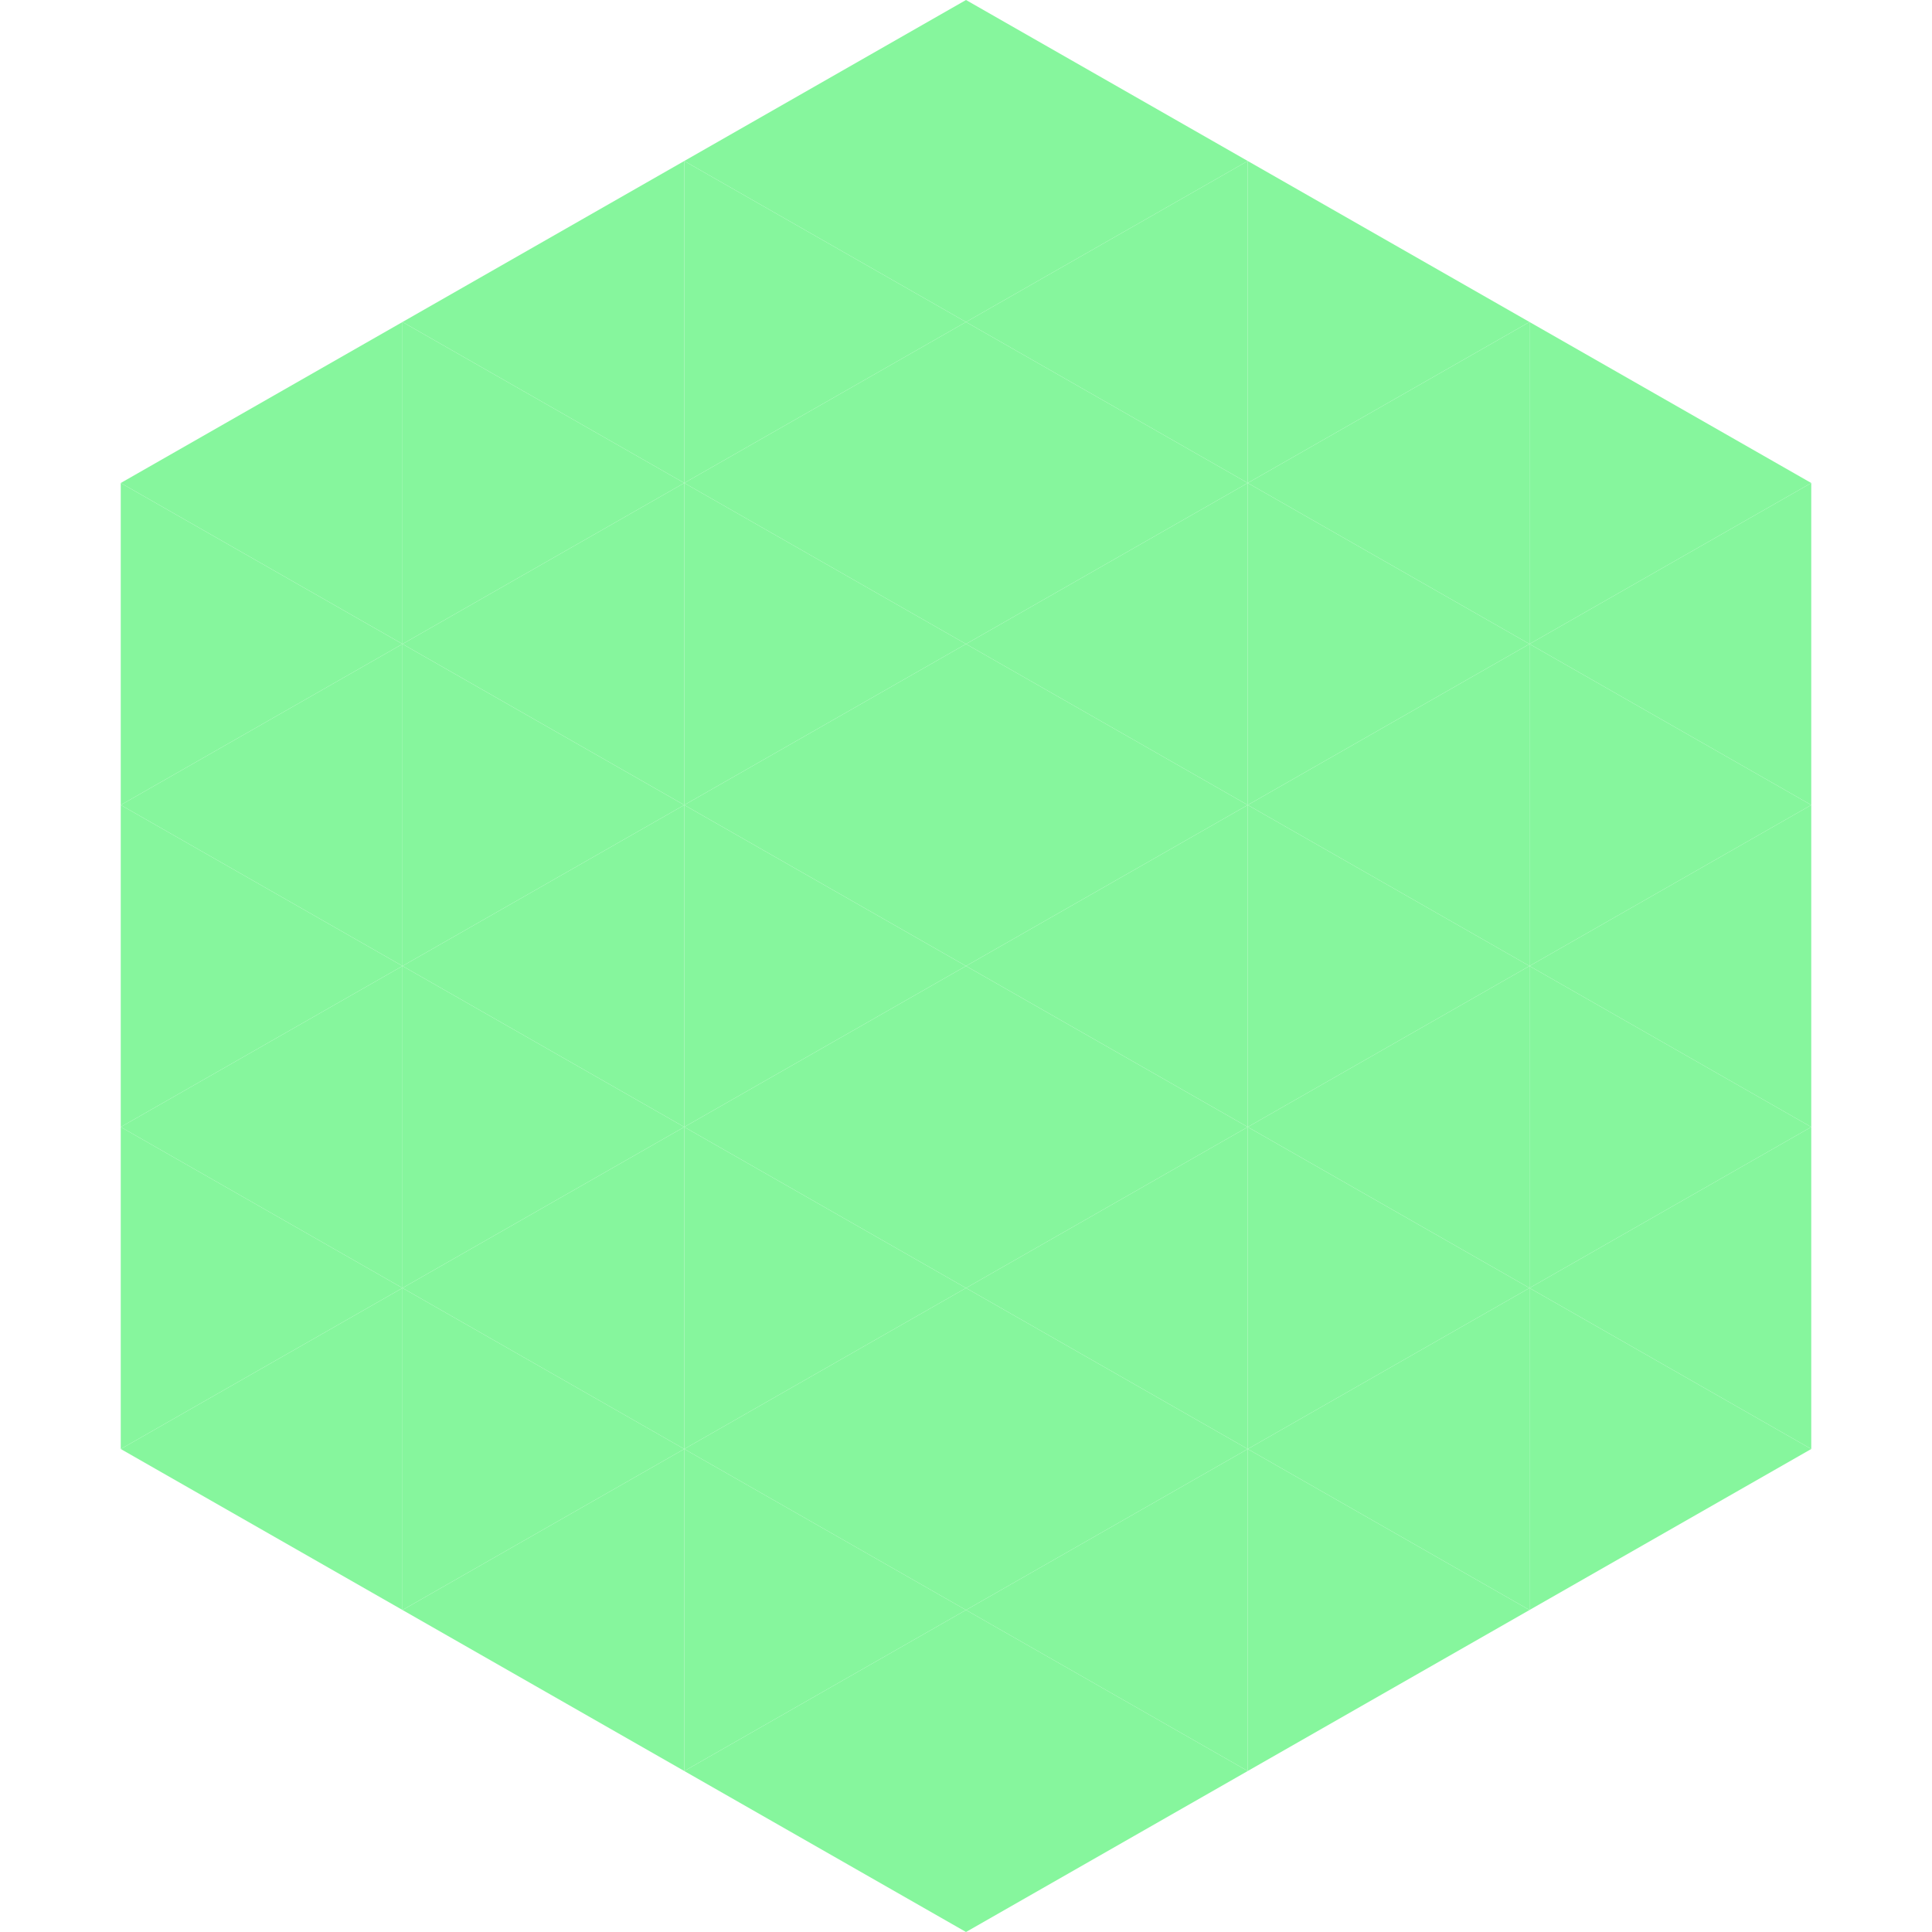 <?xml version="1.0"?>
<!-- Generated by SVGo -->
<svg width="240" height="240"
     xmlns="http://www.w3.org/2000/svg"
     xmlns:xlink="http://www.w3.org/1999/xlink">
<polygon points="50,40 15,60 50,80" style="fill:rgb(134,246,157)" />
<polygon points="190,40 225,60 190,80" style="fill:rgb(134,246,157)" />
<polygon points="15,60 50,80 15,100" style="fill:rgb(134,246,157)" />
<polygon points="225,60 190,80 225,100" style="fill:rgb(134,246,157)" />
<polygon points="50,80 15,100 50,120" style="fill:rgb(134,246,157)" />
<polygon points="190,80 225,100 190,120" style="fill:rgb(134,246,157)" />
<polygon points="15,100 50,120 15,140" style="fill:rgb(134,246,157)" />
<polygon points="225,100 190,120 225,140" style="fill:rgb(134,246,157)" />
<polygon points="50,120 15,140 50,160" style="fill:rgb(134,246,157)" />
<polygon points="190,120 225,140 190,160" style="fill:rgb(134,246,157)" />
<polygon points="15,140 50,160 15,180" style="fill:rgb(134,246,157)" />
<polygon points="225,140 190,160 225,180" style="fill:rgb(134,246,157)" />
<polygon points="50,160 15,180 50,200" style="fill:rgb(134,246,157)" />
<polygon points="190,160 225,180 190,200" style="fill:rgb(134,246,157)" />
<polygon points="15,180 50,200 15,220" style="fill:rgb(255,255,255); fill-opacity:0" />
<polygon points="225,180 190,200 225,220" style="fill:rgb(255,255,255); fill-opacity:0" />
<polygon points="50,0 85,20 50,40" style="fill:rgb(255,255,255); fill-opacity:0" />
<polygon points="190,0 155,20 190,40" style="fill:rgb(255,255,255); fill-opacity:0" />
<polygon points="85,20 50,40 85,60" style="fill:rgb(134,246,157)" />
<polygon points="155,20 190,40 155,60" style="fill:rgb(134,246,157)" />
<polygon points="50,40 85,60 50,80" style="fill:rgb(134,246,157)" />
<polygon points="190,40 155,60 190,80" style="fill:rgb(134,246,157)" />
<polygon points="85,60 50,80 85,100" style="fill:rgb(134,246,157)" />
<polygon points="155,60 190,80 155,100" style="fill:rgb(134,246,157)" />
<polygon points="50,80 85,100 50,120" style="fill:rgb(134,246,157)" />
<polygon points="190,80 155,100 190,120" style="fill:rgb(134,246,157)" />
<polygon points="85,100 50,120 85,140" style="fill:rgb(134,246,157)" />
<polygon points="155,100 190,120 155,140" style="fill:rgb(134,246,157)" />
<polygon points="50,120 85,140 50,160" style="fill:rgb(134,246,157)" />
<polygon points="190,120 155,140 190,160" style="fill:rgb(134,246,157)" />
<polygon points="85,140 50,160 85,180" style="fill:rgb(134,246,157)" />
<polygon points="155,140 190,160 155,180" style="fill:rgb(134,246,157)" />
<polygon points="50,160 85,180 50,200" style="fill:rgb(134,246,157)" />
<polygon points="190,160 155,180 190,200" style="fill:rgb(134,246,157)" />
<polygon points="85,180 50,200 85,220" style="fill:rgb(134,246,157)" />
<polygon points="155,180 190,200 155,220" style="fill:rgb(134,246,157)" />
<polygon points="120,0 85,20 120,40" style="fill:rgb(134,246,157)" />
<polygon points="120,0 155,20 120,40" style="fill:rgb(134,246,157)" />
<polygon points="85,20 120,40 85,60" style="fill:rgb(134,246,157)" />
<polygon points="155,20 120,40 155,60" style="fill:rgb(134,246,157)" />
<polygon points="120,40 85,60 120,80" style="fill:rgb(134,246,157)" />
<polygon points="120,40 155,60 120,80" style="fill:rgb(134,246,157)" />
<polygon points="85,60 120,80 85,100" style="fill:rgb(134,246,157)" />
<polygon points="155,60 120,80 155,100" style="fill:rgb(134,246,157)" />
<polygon points="120,80 85,100 120,120" style="fill:rgb(134,246,157)" />
<polygon points="120,80 155,100 120,120" style="fill:rgb(134,246,157)" />
<polygon points="85,100 120,120 85,140" style="fill:rgb(134,246,157)" />
<polygon points="155,100 120,120 155,140" style="fill:rgb(134,246,157)" />
<polygon points="120,120 85,140 120,160" style="fill:rgb(134,246,157)" />
<polygon points="120,120 155,140 120,160" style="fill:rgb(134,246,157)" />
<polygon points="85,140 120,160 85,180" style="fill:rgb(134,246,157)" />
<polygon points="155,140 120,160 155,180" style="fill:rgb(134,246,157)" />
<polygon points="120,160 85,180 120,200" style="fill:rgb(134,246,157)" />
<polygon points="120,160 155,180 120,200" style="fill:rgb(134,246,157)" />
<polygon points="85,180 120,200 85,220" style="fill:rgb(134,246,157)" />
<polygon points="155,180 120,200 155,220" style="fill:rgb(134,246,157)" />
<polygon points="120,200 85,220 120,240" style="fill:rgb(134,246,157)" />
<polygon points="120,200 155,220 120,240" style="fill:rgb(134,246,157)" />
<polygon points="85,220 120,240 85,260" style="fill:rgb(255,255,255); fill-opacity:0" />
<polygon points="155,220 120,240 155,260" style="fill:rgb(255,255,255); fill-opacity:0" />
</svg>

